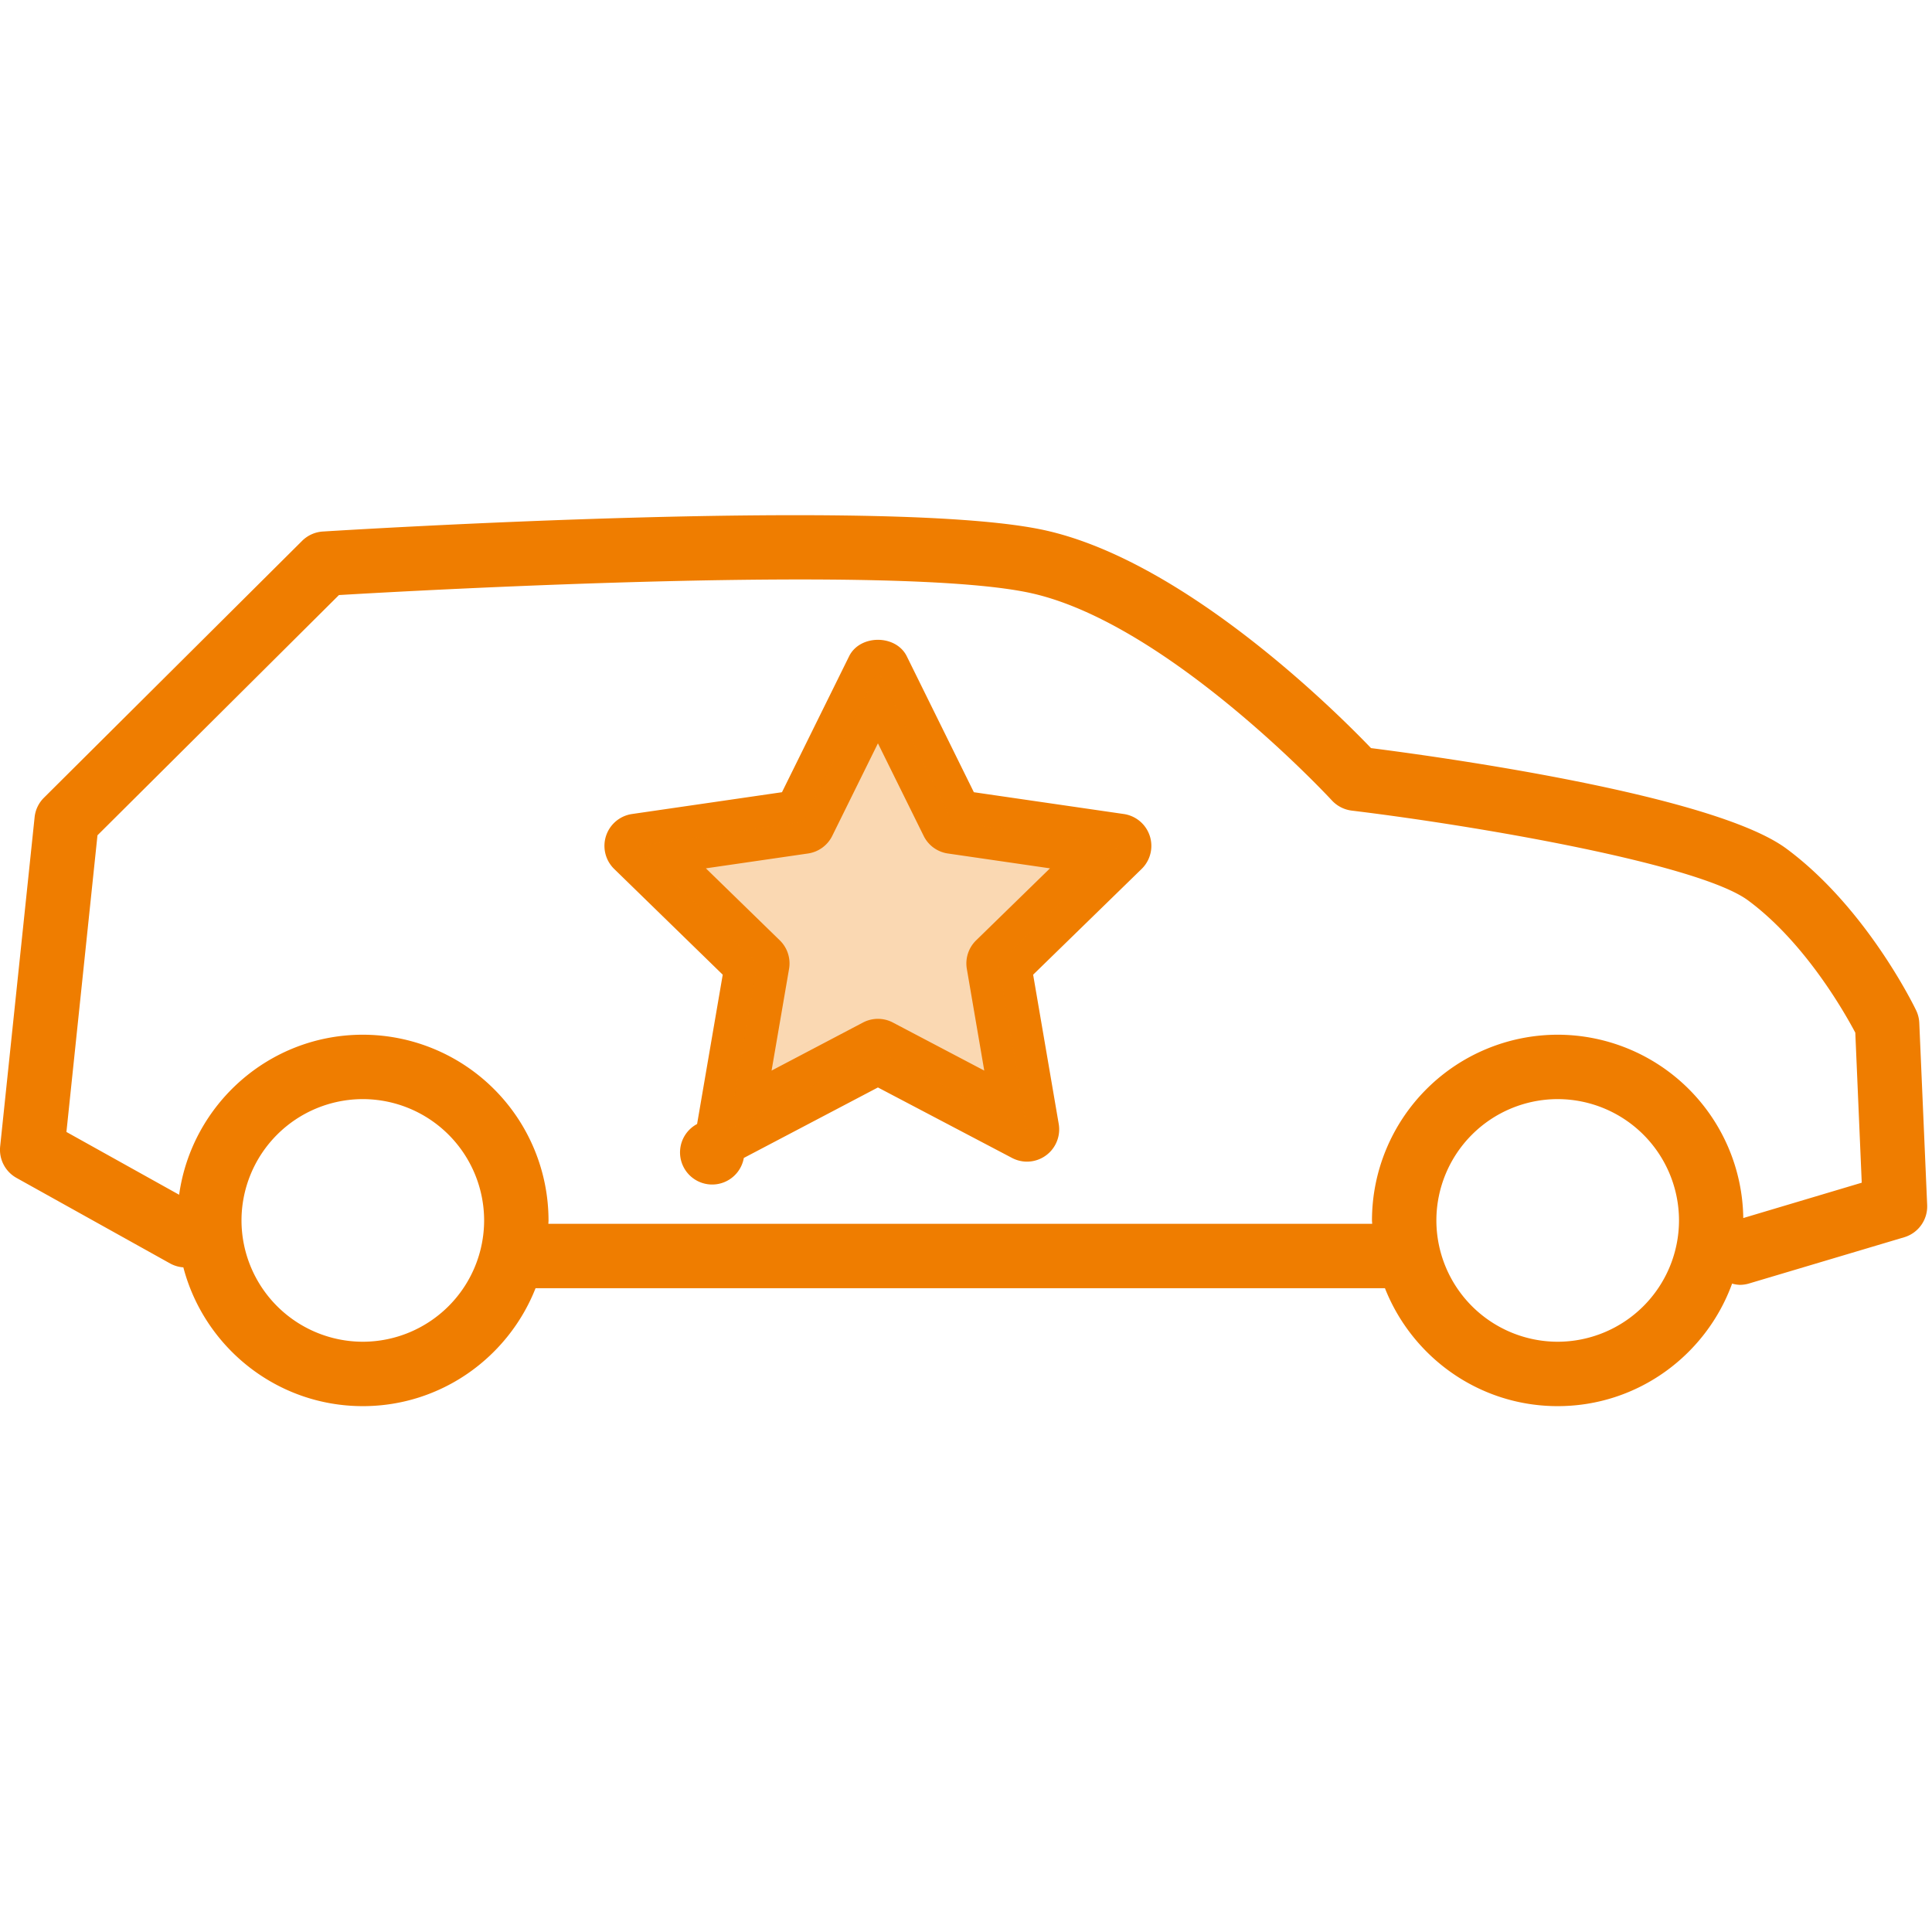 <svg width="60" height="60" xmlns="http://www.w3.org/2000/svg"><g fill="#EF7D00" fill-rule="evenodd"><path d="M54.14 37.827l3.678-1.097-.2-4.66c-.332-.625-1.56-2.799-3.33-4.107-1.529-1.129-8.362-2.31-12.31-2.789a1.01 1.01 0 0 1-.616-.317c-.05-.054-5.046-5.449-9.29-6.425-4.055-.932-18.983-.104-21.546.048l-7.499 7.461-.964 9.213 3.5 1.95c.39-2.804 2.796-4.97 5.705-4.97a5.773 5.773 0 0 1 5.767 5.767c0 .035-.004.071-.005.106h25.584c0-.035-.006-.07-.006-.106a5.773 5.773 0 0 1 5.767-5.767 5.771 5.771 0 0 1 5.764 5.693zm-5.765 3.842a3.773 3.773 0 0 0 3.768-3.768 3.772 3.772 0 0 0-3.768-3.767 3.771 3.771 0 0 0-3.767 3.767 3.772 3.772 0 0 0 3.767 3.768zm-37.107 0a3.772 3.772 0 0 0 3.767-3.768 3.771 3.771 0 0 0-3.767-3.767A3.772 3.772 0 0 0 7.5 37.901a3.773 3.773 0 0 0 3.768 3.768zm48.337-9.903l.245 5.657a1 1 0 0 1-.713 1.001l-4.819 1.436a.99.99 0 0 1-.286.042.97.97 0 0 1-.24-.039c-.805 2.216-2.925 3.806-5.417 3.806-2.437 0-4.52-1.522-5.364-3.662H16.632c-.844 2.14-2.927 3.662-5.364 3.662-2.677 0-4.926-1.835-5.574-4.31a.996.996 0 0 1-.405-.118l-4.776-2.66a1 1 0 0 1-.508-.979l1.07-10.223a.995.995 0 0 1 .29-.605l8.018-7.978a1 1 0 0 1 .643-.289c.724-.045 17.798-1.103 22.492-.024 4.31.99 8.925 5.567 10.06 6.75 2.085.265 10.621 1.44 12.897 3.12 2.482 1.834 3.97 4.894 4.032 5.024a.993.993 0 0 1 .098.39zm-37.683-4.799l2.296 2.237a1 1 0 0 1 .287.885l-.543 3.159 2.837-1.491a.998.998 0 0 1 .933 0l2.835 1.491-.541-3.159a1.001 1.001 0 0 1 .288-.885l2.294-2.237-3.17-.461a.996.996 0 0 1-.753-.547l-1.42-2.874-1.419 2.874a1 1 0 0 1-.753.547l-3.171.461zm9.973 9.109a.998.998 0 0 1-.465-.115l-4.165-2.189-4.165 2.189a.998.998 0 1 1-1.451-1.054l.796-4.637-3.372-3.285a1 1 0 0 1 .555-1.705l4.657-.677 2.084-4.22c.335-.684 1.457-.684 1.793 0l2.082 4.22 4.657.677a1 1 0 0 1 .554 1.705l-3.37 3.285.795 4.637a1.002 1.002 0 0 1-.985 1.169z"></path><path fill-opacity=".304" d="M27.265 32.642l-4.63 2.435.884-5.157-3.747-3.651 5.178-.752 2.315-4.691 2.315 4.69 5.177.753-3.746 3.65.884 5.158z"></path></g></svg>